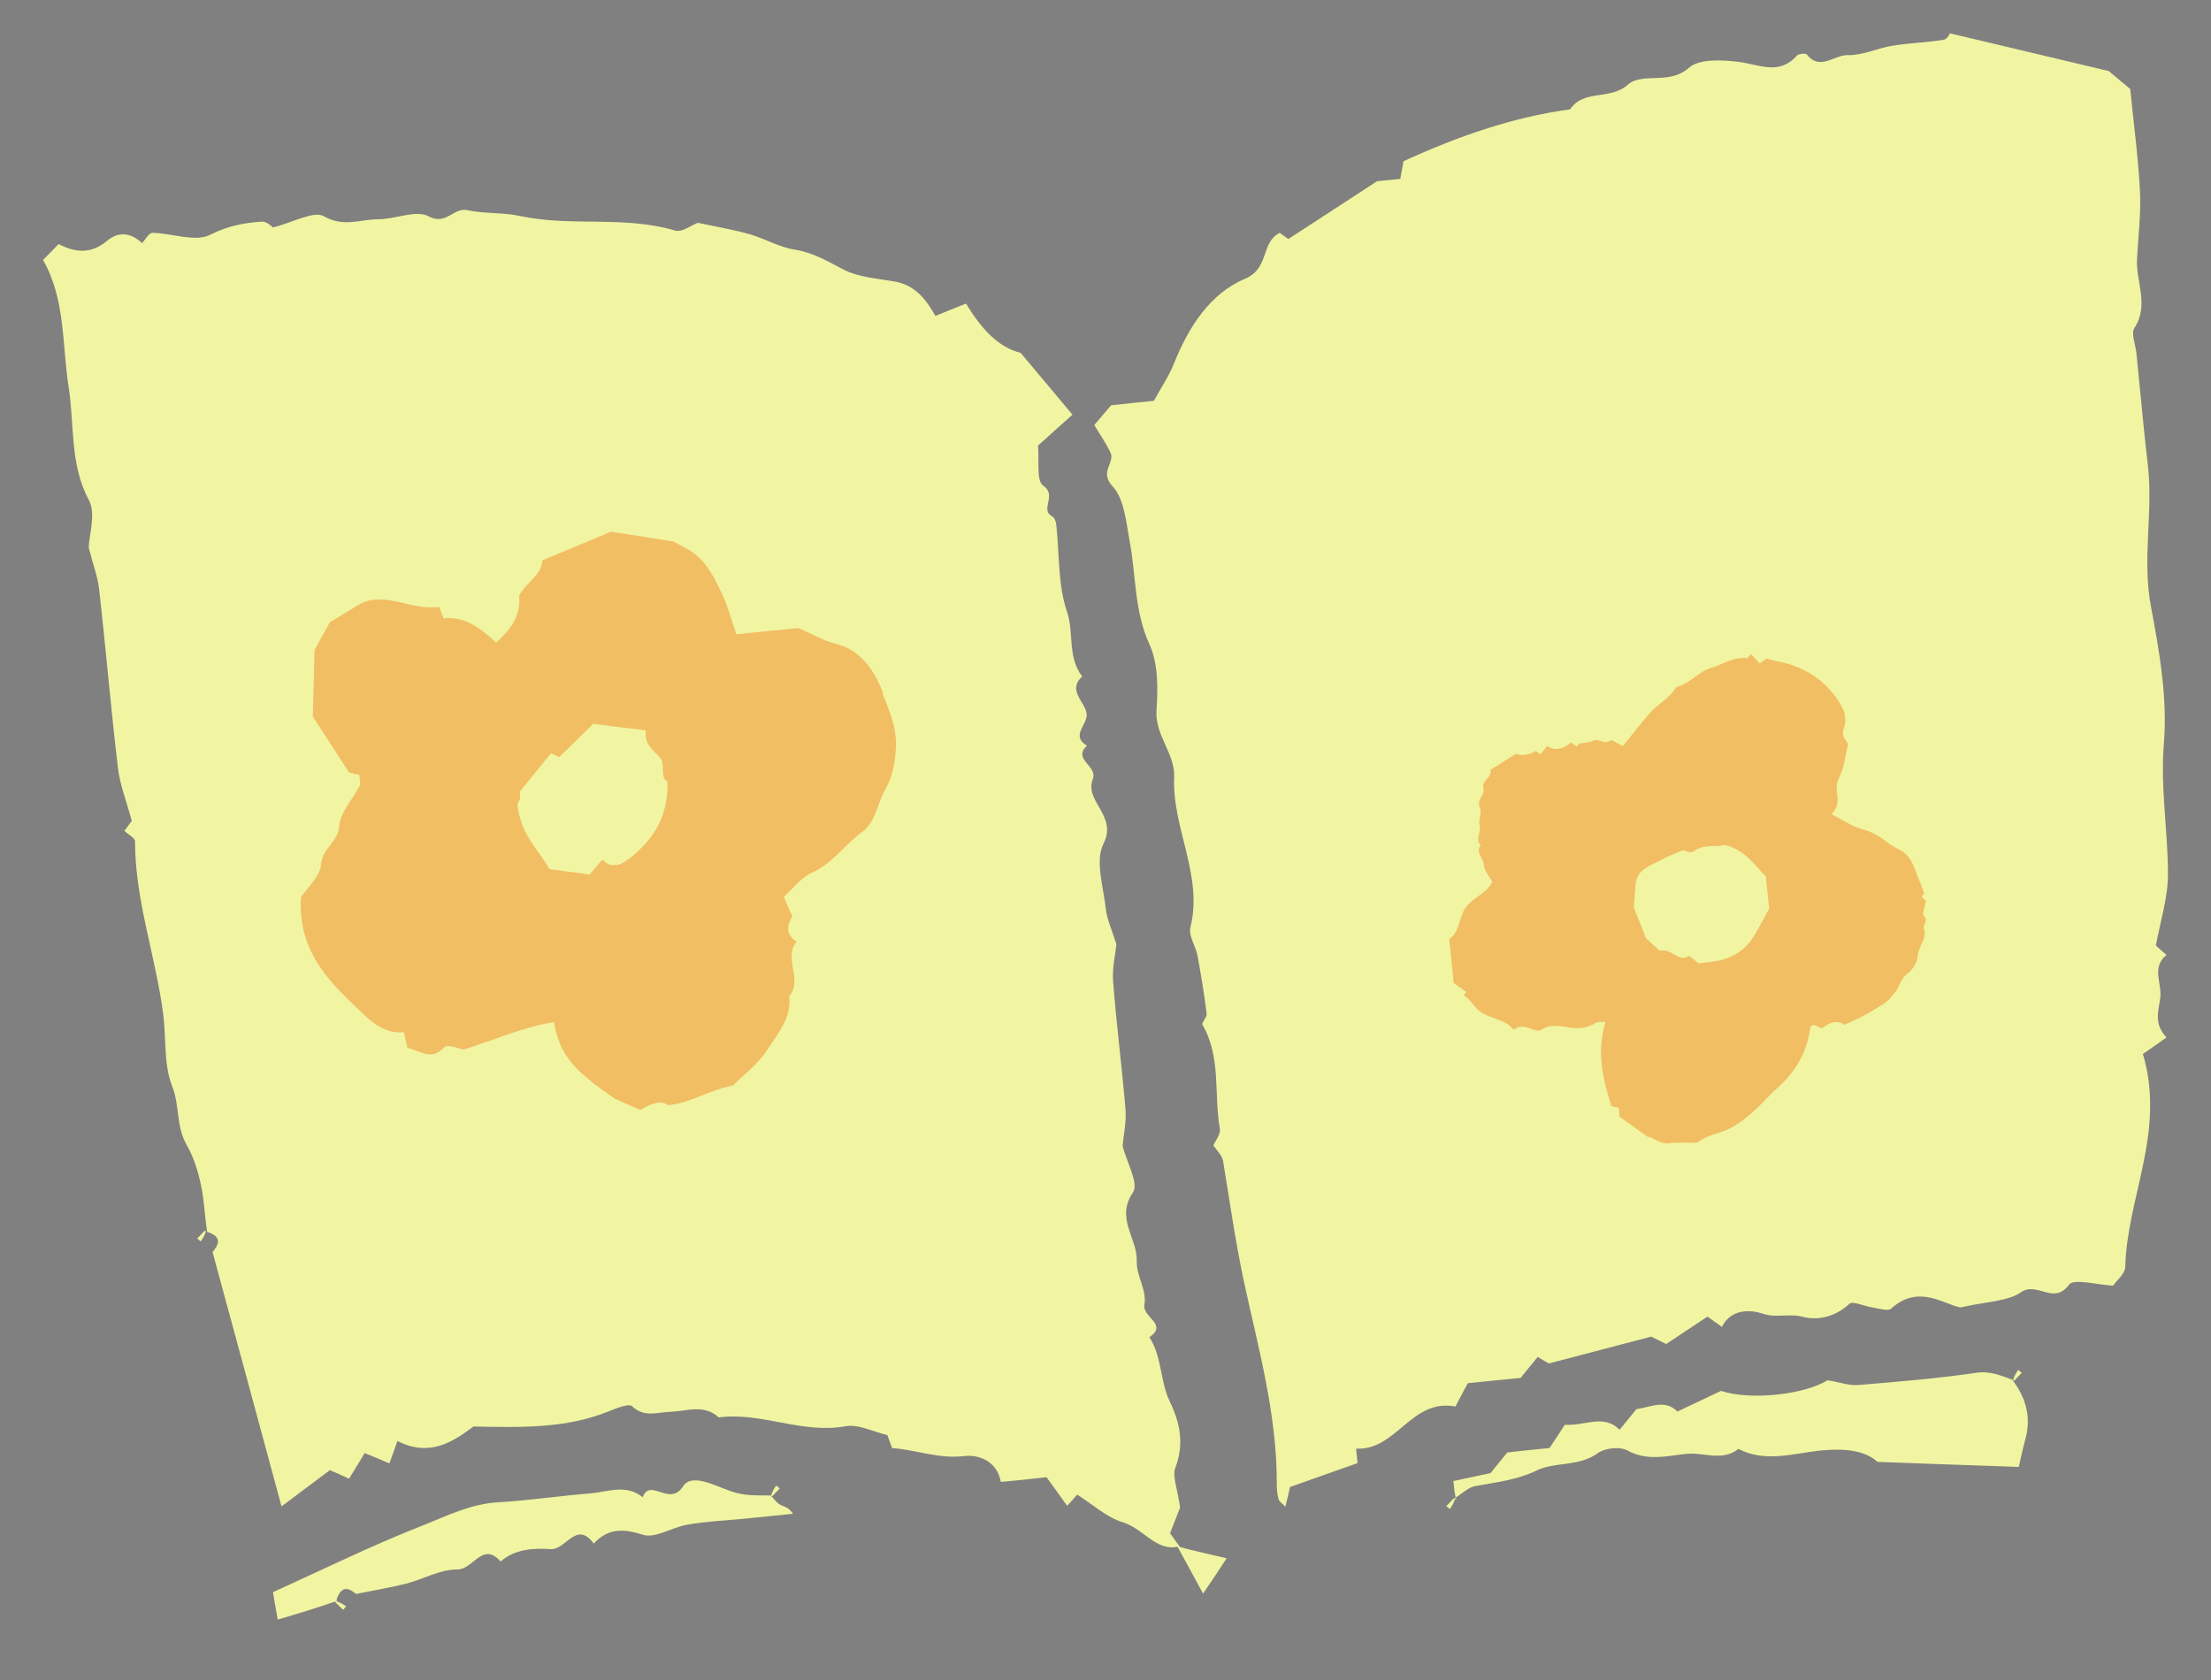 <?xml version="1.0" encoding="UTF-8"?><svg id="_レイヤー_3" xmlns="http://www.w3.org/2000/svg" viewBox="0 0 75 57"><rect x="0" y="0" width="75" height="57" fill="#808080" stroke="none"/><defs><style>.cls-1,.cls-2,.cls-3{stroke-width:0px;}.cls-2{fill:#f1f5a1;}.cls-3{fill:#f1be64;}</style></defs><path class="cls-2" d="M39.95,52.49c.26.48.51.93.86,1.58.34-.5.55-.82.8-1.2-.64-.15-1.11-.25-1.58-.38-.13-.17-.25-.34-.34-.47.16-.41.31-.8.34-.87-.09-.65-.27-1.06-.16-1.35.3-.81.17-1.5-.19-2.25-.33-.68-.26-1.51-.69-2.18.65-.45-.26-.67-.17-1.12.09-.45-.28-.98-.26-1.46.03-.77-.73-1.45-.13-2.33.21-.3-.21-1.02-.35-1.58.03-.36.13-.8.1-1.22-.12-1.45-.31-2.89-.42-4.34-.04-.48.08-.97.11-1.28-.15-.49-.32-.84-.36-1.21-.08-.74-.37-1.62-.08-2.2.49-.96-.66-1.44-.36-2.2.17-.45-.7-.66-.2-1.13-.57-.34.03-.71-.01-1.08-.05-.42-.67-.79-.15-1.27-.51-.65-.27-1.48-.52-2.21-.31-.91-.25-1.95-.36-2.94-.01-.1-.06-.24-.14-.28-.43-.23.18-.71-.3-1.04-.25-.17-.13-.86-.18-1.36.42-.38.83-.75,1.17-1.05-.53-.63-1.09-1.3-1.76-2.1-.73-.17-1.33-.8-1.85-1.67-.33.13-.68.27-1.04.42-.28-.49-.64-1.04-1.39-1.17-.58-.1-1.21-.14-1.72-.4-.54-.28-1.03-.58-1.66-.68-.52-.08-1.01-.37-1.52-.52-.57-.16-1.15-.26-1.77-.39-.2.07-.54.34-.78.26-1.72-.51-3.51-.12-5.24-.49-.59-.13-1.21-.07-1.8-.2-.47-.1-.71.53-1.31.21-.43-.23-1.13.1-1.71.1-.6,0-1.17.28-1.84-.1-.34-.2-1.03.2-1.73.38,0,0-.2-.21-.38-.2-.61.04-1.17.15-1.76.45-.51.25-1.29-.06-1.95-.07-.12,0-.24.23-.35.35-.37-.35-.79-.42-1.2-.07-.55.46-1.1.38-1.63.1-.17.17-.33.34-.53.54.77,1.35.64,2.87.87,4.32.2,1.28.03,2.61.69,3.84.24.46,0,1.17-.01,1.6.14.56.3.97.35,1.39.23,2.02.4,4.05.64,6.08.07.59.3,1.16.47,1.8-.05.07-.15.21-.25.34.12.12.36.24.36.35,0,2.02.71,3.92.96,5.9.1.81.01,1.68.3,2.41.26.66.13,1.37.49,1.99.24.42.39.9.49,1.38.11.51.12,1.04.21,1.59l-.08-.06c-.09.09-.17.18-.26.27.04.03.08.07.12.1.07-.1.14-.21.17-.34.65.19.38.51.23.7.79,2.9,1.55,5.71,2.34,8.63.57-.43,1.12-.84,1.64-1.23.19.08.39.17.65.29.21-.34.39-.63.53-.87.34.14.59.24.84.35.12-.32.2-.56.27-.76,1.13.58,1.94-.02,2.58-.49,1.66.03,3.15.07,4.6-.52.25-.1.67-.27.78-.17.42.4.87.2,1.31.19.55-.02,1.13-.27,1.63.19,1.45-.19,2.83.57,4.3.3.44-.08.94.19,1.42.3.05.14.11.29.16.44.82.06,1.59.38,2.47.27.42-.05,1.09.14,1.22.88.51-.05,1.02-.1,1.55-.16.25.34.47.65.7.97.11-.12.22-.24.34-.38.51.32.99.77,1.55.94.69.21,1.12.98,1.85.83Z"/><path class="cls-2" d="M11.43,54.29l-.06.07c.09.09.18.17.27.26.03-.04.07-.08.1-.12-.1-.07-.21-.14-.34-.17.19-.65.51-.38.68-.25.65-.13,1.18-.22,1.7-.35.58-.15,1.16-.49,1.73-.48.54.01.86-.97,1.47-.27.5-.43,1.12-.46,1.7-.42.52.03.87-.99,1.46-.19.48-.51.98-.52,1.66-.3.42.14.99-.25,1.51-.34.63-.11,1.27-.14,1.91-.2.56-.06,1.12-.11,1.68-.17-.16-.24-.32-.24-.44-.31-.12-.07-.21-.21-.35-.34.03.02.05.04.08.06.09-.09.17-.18.26-.27-.04-.03-.08-.07-.12-.1-.07.1-.14.21-.17.34-.38-.01-.74.02-1.15-.08-.61-.15-1.51-.74-1.84-.23-.46.71-1.11-.31-1.37.37-.56-.46-1.19-.18-1.78-.13-1.04.08-2.08.24-3.12.3-.91.05-1.72.45-2.52.77-1.74.68-3.42,1.51-5.12,2.28.06.35.1.61.16.93.75-.22,1.37-.41,2.03-.64Z"/><path class="cls-2" d="M49.35,50.83c.23-.14.44-.36.69-.41.71-.13,1.4-.2,2.09-.53.61-.3,1.42-.12,2.06-.58.24-.18.75-.24,1.01-.1.67.37,1.32.19,1.98.12.6-.07,1.23.27,1.79-.17.93.48,1.89.14,2.83.05.76-.07,1.44-.01,1.89.39,1.68.06,3.22.12,4.79.17.05-.2.12-.57.22-.93.21-.75.03-1.42-.46-2.05.03.02.05.04.08.06.09-.09.17-.18.26-.27-.04-.03-.08-.07-.12-.1-.07.1-.14.21-.17.34-.41-.14-.78-.32-1.27-.24-1.31.19-2.64.3-3.97.41-.31.03-.63-.09-1.06-.16-.78.49-2.63.69-3.61.36-.54.26-1.01.48-1.48.7-.43-.43-.93-.14-1.39-.08-.2.25-.39.47-.57.7-.55-.55-1.18-.12-1.86-.17-.16.25-.35.54-.52.79-.53.05-.99.1-1.43.15-.19.24-.38.46-.57.7-.42.09-.84.18-1.26.27.03.27.04.44.1.64-.03-.02-.05-.04-.08-.06-.09.09-.17.18-.26.27.04.03.08.07.12.1.07-.1.14-.21.17-.34Z"/><path class="cls-2" d="M58.43,44.98c.31-.57.94-.55,1.36-.41.47.16.91-.02,1.37.11.5.13,1.1,0,1.57-.44.12-.11.51.08.78.12.22.03.53.14.64.04.93-.85,1.82-.13,2.35-.04.92-.21,1.6-.2,2.06-.52.54-.37,1.11.45,1.62-.25.16-.22.93,0,1.5.03.11-.17.4-.39.41-.63.06-2.36,1.38-4.6.6-7.23.23-.16.52-.36.8-.56-.44-.47-.27-.9-.21-1.35.06-.49-.31-1.03.21-1.45-.13-.11-.26-.23-.36-.32.15-.82.41-1.62.41-2.42,0-1.47-.26-2.91-.14-4.42.13-1.54-.15-3.14-.44-4.68-.3-1.6.08-3.18-.1-4.76-.15-1.27-.26-2.55-.39-3.82-.03-.29-.19-.67-.07-.85.51-.78.05-1.57.09-2.34.04-.77.14-1.55.1-2.32-.06-1.16-.22-2.32-.33-3.45-.33-.28-.65-.54-.73-.61-1.94-.46-3.61-.86-5.39-1.28.02-.02-.08.2-.21.22-.57.09-1.16.11-1.73.2-.51.08-1.01.33-1.51.32-.46-.02-.95.55-1.4-.02-.04-.05-.27-.03-.33.03-.61.69-1.28.31-1.98.22-.56-.07-1.34-.11-1.69.2-.67.6-1.57.13-2.08.58-.6.53-1.49.14-1.95.83-1.98.27-3.84.93-5.65,1.76-.04.2-.07.4-.11.6-.44.04-.78.08-.79.08-1.17.76-2.07,1.35-3.01,1.96-.04-.03-.17-.12-.29-.21-.65.32-.34,1.21-1.18,1.56-1.19.5-1.92,1.65-2.41,2.88-.18.45-.47.87-.68,1.26-.57.06-1.03.1-1.45.15-.17.2-.32.38-.57.67.17.29.39.6.55.94.16.34-.39.65.07,1.14.4.43.46,1.22.58,1.87.22,1.16.15,2.35.67,3.49.3.65.29,1.49.24,2.24-.06.85.63,1.46.6,2.26-.08,1.73.99,3.33.55,5.11-.07.28.18.63.24.95.12.65.23,1.31.31,1.97.02.12-.18.31-.14.38.64,1.1.38,2.35.59,3.53.03.18-.15.4-.22.56.11.17.3.34.33.54.22,1.34.41,2.67.69,4.01.49,2.28,1.14,4.56,1.13,6.93,0,.17.01.35.06.52.02.09.13.15.23.26.06-.23.11-.44.16-.67.76-.27,1.53-.54,2.29-.81-.01-.14-.03-.26-.05-.49,1.38.07,1.86-1.71,3.37-1.43.17-.33.31-.58.42-.79.68-.07,1.25-.13,1.79-.18.21-.26.39-.48.58-.71.18.11.36.21.38.22,1.28-.34,2.38-.62,3.47-.91.19.09.38.19.51.25.53-.35.98-.65,1.4-.93.16.12.26.18.49.35Z"/><path class="cls-3" d="M65.26,31.07c-.07-.05.04-.32.07-.51-.04-.03-.09-.08-.14-.13.02-.03.05-.07.08-.12-.05-.15-.09-.27-.14-.38-.17-.37-.23-.81-.61-1.05-.15-.09-.32-.16-.46-.27-.26-.21-.53-.38-.87-.47-.35-.09-.66-.31-1.07-.52.43-.37.04-.8.25-1.2.19-.35.22-.78.32-1.18-.1-.16-.24-.28-.14-.54.08-.19.05-.48-.04-.66-.48-.92-1.28-1.44-2.3-1.62-.1-.02-.2-.05-.28-.08-.07.05-.14.1-.24.17-.11-.12-.2-.22-.29-.32-.08.08-.12.13-.13.14-.47-.06-.84.22-1.23.33-.42.12-.72.54-1.18.65-.22.38-.62.57-.9.89-.32.36-.61.75-.91,1.11-.16-.07-.37-.23-.42-.19-.21.17-.39-.09-.59.01-.13.07-.31.06-.46.1-.04,0-.06.06-.09.1-.06-.04-.11-.08-.19-.14-.24.18-.51.33-.82.12-.08.1-.15.19-.23.28-.02-.01-.04-.02-.05-.03-.04-.03-.07-.05-.11-.08q-.32.2-.68.1c-.29.18-.56.36-.85.54.07.26-.32.35-.24.65.06.2-.25.35-.12.63.08.17-.06.43-.01.62.06.22-.16.46.04.66-.2.24.09.42.1.64,0,.21.19.41.29.6-.18.39-.61.5-.87.83-.28.35-.21.85-.59,1.11.05.48.1.94.15,1.49.11.08.27.19.43.31-.03.04-.06.07-.09.11.2.12.31.32.47.48.37.34.93.29,1.22.69.35-.26.6.05.9.03.23-.19.54-.19.85-.13.36.07.7.08,1.03-.13.09-.06.24-.03.34-.04-.31,1.01-.09,1.94.2,2.86.08.02.17.04.25.06l.03.3c.29.21.59.42.95.68.19,0,.4.26.72.22.28-.04.57-.01.95-.02.14-.1.37-.23.67-.31.59-.16,1.08-.57,1.5-.99.2-.2.4-.42.62-.61.59-.54.96-1.2,1.06-2.01,0-.03.07-.05.12-.08.09.04.19.08.28.12.25-.2.5-.3.76-.12.23-.11.45-.2.65-.31.23-.12.44-.26.66-.39.17-.11.31-.27.43-.44.12-.18.19-.43.35-.56.25-.18.38-.42.4-.68.03-.31.32-.55.2-.88-.05-.14.2-.29-.03-.46ZM60.02,30.81c-.18.33-.35.67-.55.99-.3.48-.76.73-1.31.82-.18.03-.37.04-.55.06l-.31-.25c-.36.25-.6-.28-1-.17-.16-.15-.33-.3-.47-.43-.13-.35-.26-.67-.41-1.04.02-.21.04-.5.06-.78.05-.54.53-.64.9-.85.22-.12.47-.21.7-.31.11.02.28.1.35.05.36-.28.79-.15,1.08-.23.68.16.99.66,1.39,1.07l.11,1.07Z"/><path class="cls-3" d="M29.96,23.51c-.29-.72-.72-1.45-1.62-1.67-.4-.1-.76-.32-1.26-.53-.64.06-1.4.14-2.1.21-.17-.48-.28-.92-.47-1.33-.2-.43-.42-.89-.74-1.22-.31-.32-.77-.5-.94-.6-.88-.14-1.53-.24-2.1-.33-.8.33-1.56.65-2.33.97-.03.53-.58.76-.79,1.21.06.68-.28,1.13-.78,1.58-.54-.5-1.08-.9-1.78-.82-.07-.18-.12-.3-.15-.39-.98.14-1.85-.57-2.74-.07-.29.18-.58.36-.97.59-.13.24-.32.57-.52.94-.02.78-.04,1.6-.06,2.26.48.74.87,1.34,1.23,1.9.15.04.25.06.35.08l.03.34c-.28.52-.68.94-.71,1.39-.04.55-.58.76-.62,1.31-.04.43-.5.83-.68,1.11-.12,1.9,1.03,2.94,2.14,3.99.36.34.79.65,1.35.59.04.19.08.36.12.53.42.09.81.47,1.25-.02.11-.11.52.06.66.08,1.09-.34,2.03-.77,3.06-.93.2,1.08.6,1.6,2.07,2.6.3.13.6.27.86.38.37-.23.71-.34.95-.16.78-.09,1.35-.5,2.19-.67.32-.32.85-.71,1.18-1.23.35-.54.82-1.07.73-1.8.48-.56-.21-1.28.25-1.85-.38-.25-.33-.57-.14-.85-.1-.22-.18-.41-.29-.67.32-.29.59-.66.95-.82.7-.31,1.11-.95,1.7-1.38.48-.35.52-.98.8-1.47.25-.43.32-.9.35-1.39.04-.67-.23-1.29-.46-1.86ZM21.69,28.84c-.18.17-.37.32-.57.44-.12.07-.28.08-.42.06-.09-.01-.18-.11-.27-.17-.13.16-.28.32-.43.5-.44-.06-.89-.12-1.36-.18-.36-.64-.99-1.18-1.09-2.21-.01.02-.02.02,0-.01,0,0,0,0,0,.01.02-.03.06-.09.08-.16.03-.14,0-.29,0-.26.4-.49.72-.88,1.06-1.3.02,0,.11.05.28.13.38-.37.78-.77,1.15-1.13.57.07,1.11.14,1.79.22-.07.49.26.67.49.94.18.21-.03.66.24.8.03.93-.29,1.69-.94,2.3Z"/><path class="cls-1" d="M17.54,27.29s0,0,0-.01c-.02.03-.01.03,0,.01Z"/></svg>